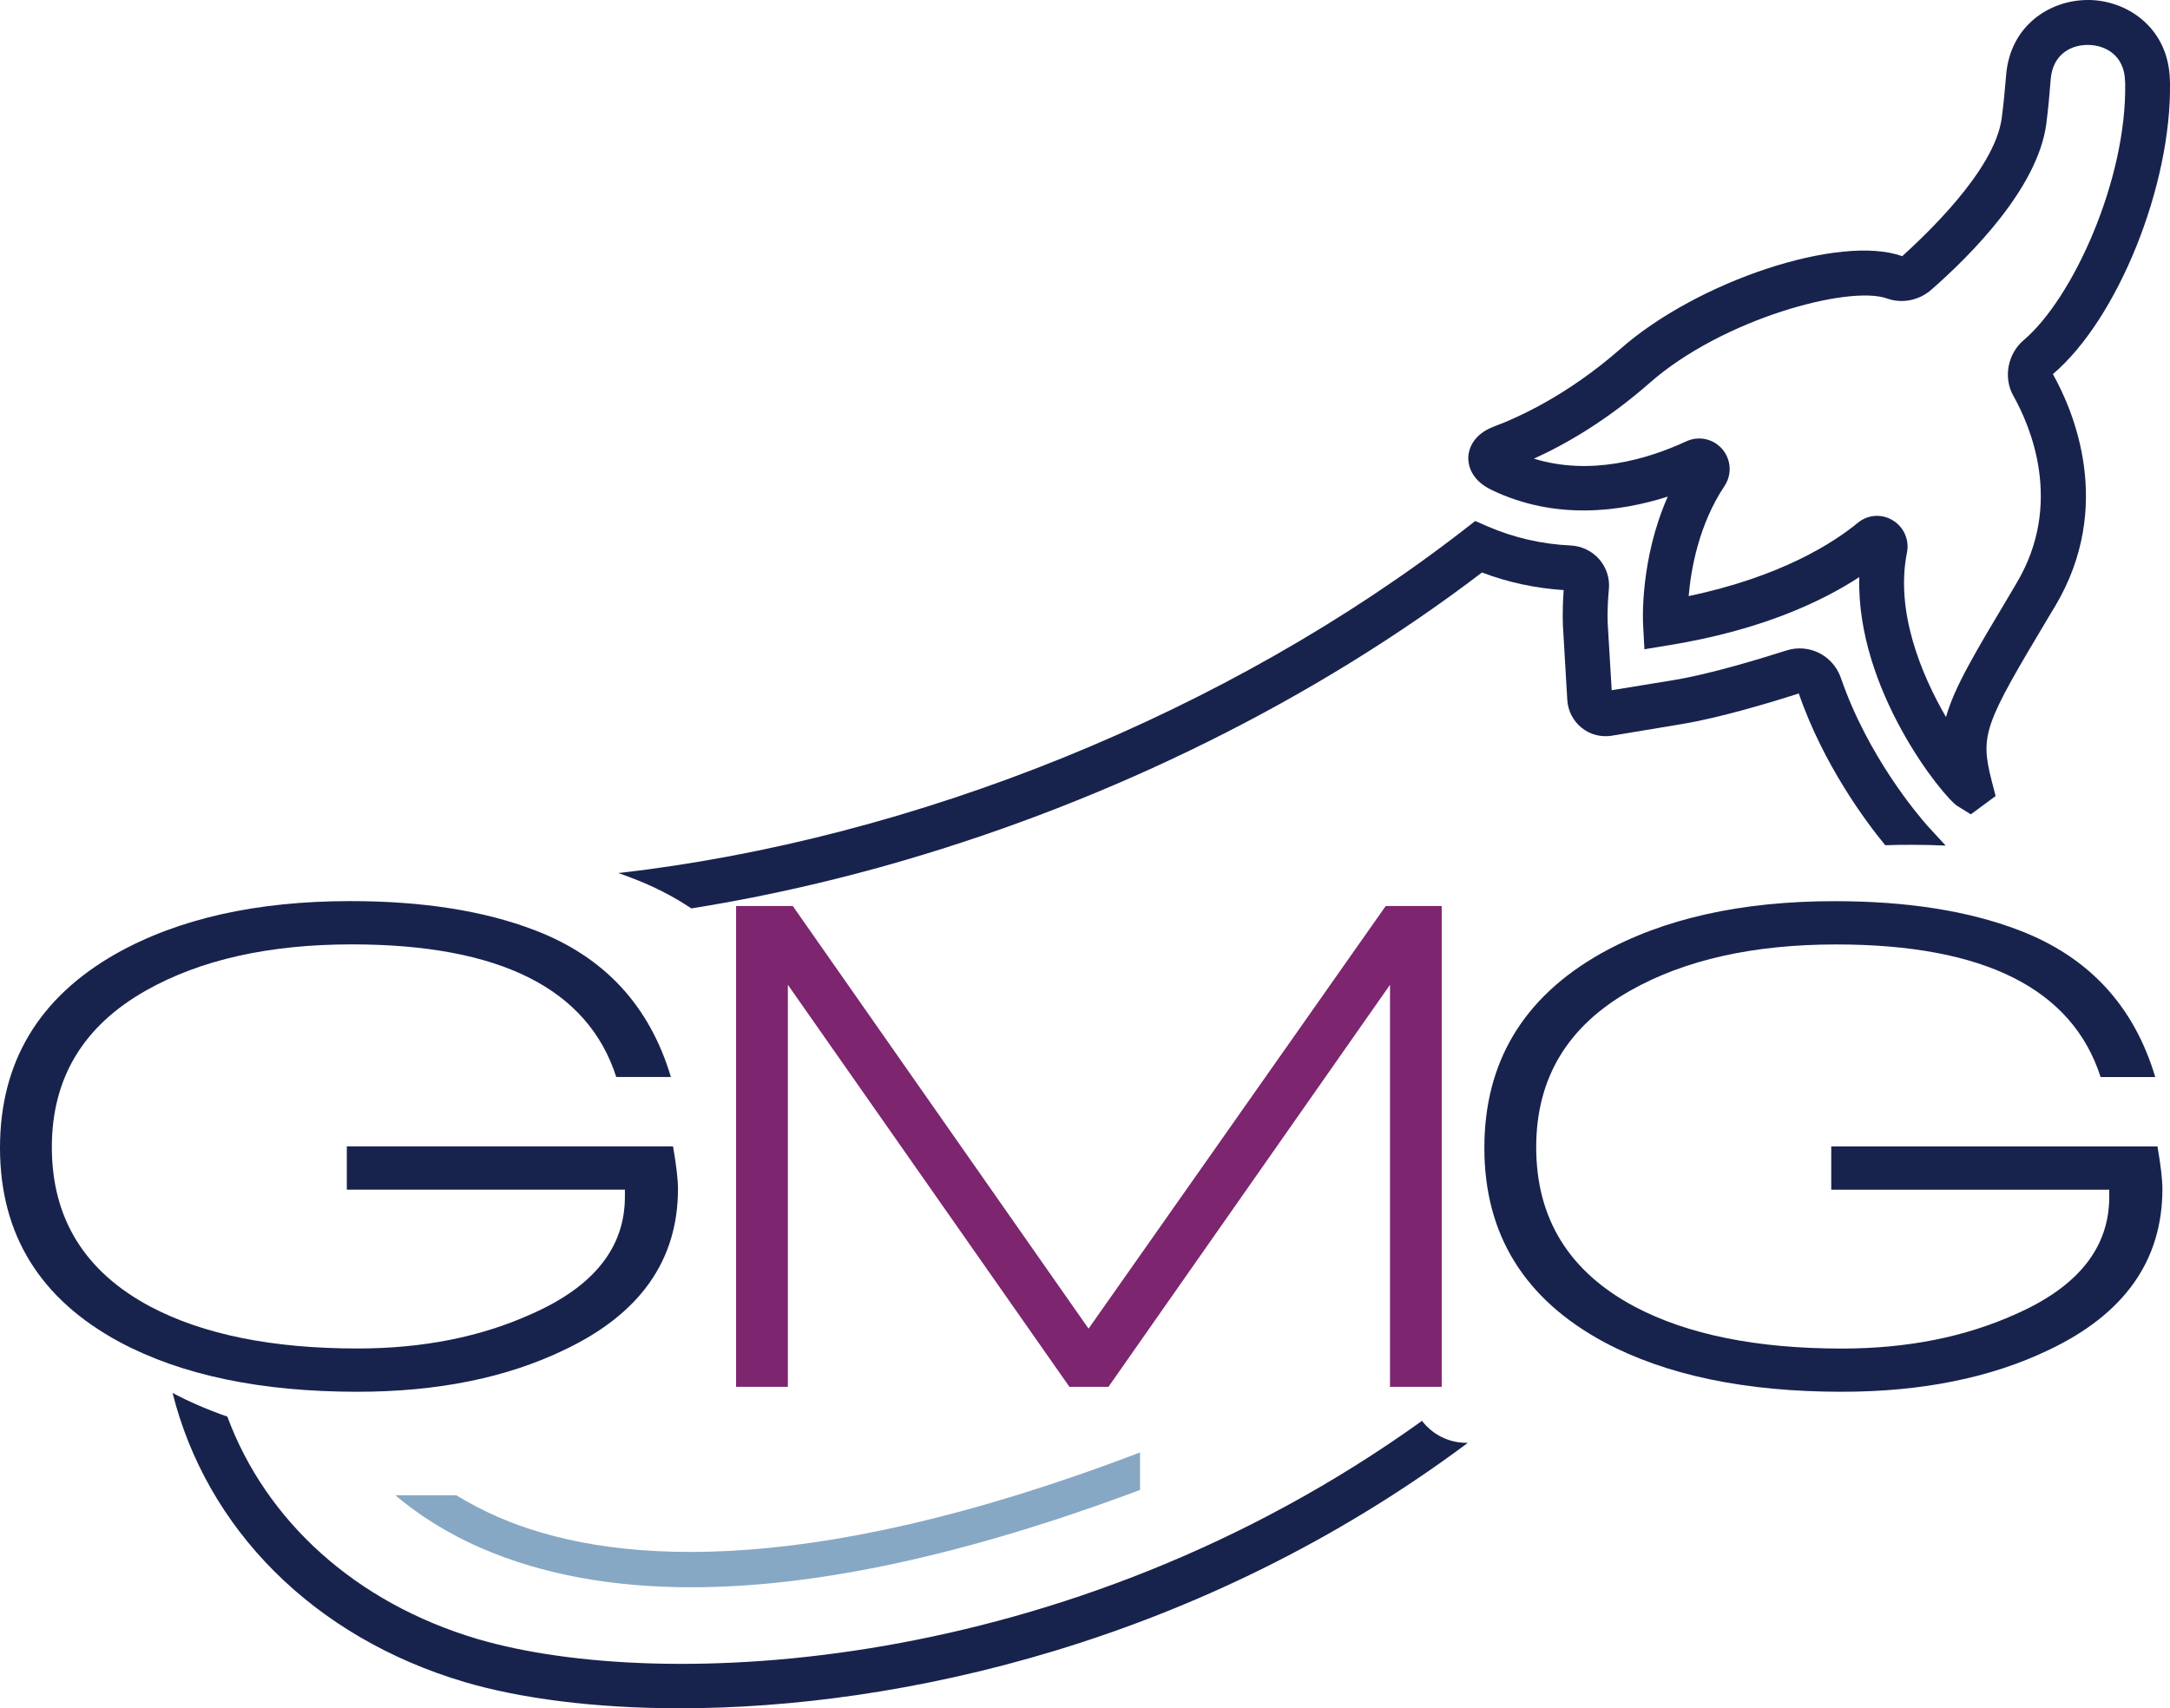 <svg xmlns="http://www.w3.org/2000/svg" xmlns:xlink="http://www.w3.org/1999/xlink" id="Layer_1" x="0px" y="0px" viewBox="0 0 311.84 245.52" style="enable-background:new 0 0 311.84 245.52;" xml:space="preserve"><style type="text/css">	.st0{fill:#606161;}	.st1{fill:#6DAF44;}	.st2{fill:none;stroke:#000000;stroke-width:7;stroke-miterlimit:10;}	.st3{fill:#EEF4ED;}	.st4{fill:#8CA8C3;}	.st5{fill:none;stroke:#606161;stroke-width:21;stroke-miterlimit:10;}	.st6{fill:none;stroke:#606161;stroke-width:19.938;stroke-miterlimit:10;}	.st7{fill:none;stroke:#5C1951;stroke-width:2;stroke-linecap:round;stroke-linejoin:round;stroke-miterlimit:10;}	.st8{fill:#5C1951;}	.st9{fill:none;stroke:#606161;stroke-width:29.439;stroke-miterlimit:10;}	.st10{fill:#0C2545;}	.st11{fill:#C74C9C;}	.st12{fill:none;stroke:#000000;stroke-width:5;stroke-miterlimit:10;}	.st13{fill:#7B256E;}	.st14{clip-path:url(#SVGID_2_);fill:#FFFFFF;}	.st15{clip-path:url(#SVGID_2_);fill:#87A8C4;}	.st16{clip-path:url(#SVGID_2_);}	.st17{fill:#010101;}	.st18{clip-path:url(#SVGID_2_);fill:#7D256E;}	.st19{fill:#FFFFFF;}	.st20{clip-path:url(#SVGID_2_);fill:#010101;}	.st21{clip-path:url(#SVGID_2_);fill:#18234D;}	.st22{fill:#87A8C4;}	.st23{fill:#18234D;}	.st24{fill:#7D256E;}	.st25{fill:none;stroke:#000000;stroke-width:4;stroke-miterlimit:10;}</style><g>	<path class="st23" d="M51.36,200.03c-13.86,0-25.24-2.38-34.14-7.13C5.74,186.72,0,177.41,0,164.97c0-12.3,5.57-21.61,16.71-27.92  c8.97-5.03,20.18-7.54,33.63-7.54c10.4,0,19.23,1.39,26.5,4.18c9.99,3.81,16.51,10.84,19.57,21.1h-7.85  c-4.08-12.7-16.75-19.06-38.01-19.06c-11.89,0-21.74,2.21-29.55,6.62c-9.04,5.1-13.55,12.6-13.55,22.52  c0,10.26,4.72,17.9,14.17,22.93c7.61,4.01,17.53,6.01,29.76,6.01c9.38,0,17.73-1.66,25.07-4.99c8.9-3.94,13.35-9.54,13.35-16.82  v-1.02H49.84v-6.22h46.88c0.47,2.72,0.71,4.76,0.71,6.11c0,10.26-5.44,17.97-16.31,23.13C72.77,198.03,62.85,200.03,51.36,200.03z"></path>	<path class="st24" d="M199.75,199.32v-57.78l-40.46,57.78h-5.61l-40.46-57.78v57.78h-7.44v-69.1h8.15l42.5,60.74l42.7-60.74h8.05  v69.1H199.75z"></path>	<path class="st23" d="M264.67,200.03c-13.86,0-25.24-2.38-34.14-7.13c-11.48-6.18-17.22-15.49-17.22-27.92  c0-12.3,5.57-21.61,16.71-27.92c8.97-5.03,20.18-7.54,33.63-7.54c10.4,0,19.23,1.39,26.5,4.18c9.99,3.81,16.51,10.84,19.57,21.1  h-7.85c-4.08-12.7-16.75-19.06-38.01-19.06c-11.89,0-21.74,2.21-29.55,6.62c-9.04,5.1-13.55,12.6-13.55,22.52  c0,10.26,4.72,17.9,14.17,22.93c7.61,4.01,17.53,6.01,29.76,6.01c9.38,0,17.73-1.66,25.07-4.99c8.9-3.94,13.35-9.54,13.35-16.82  v-1.02h-39.95v-6.22h46.88c0.47,2.72,0.71,4.76,0.71,6.11c0,10.26-5.44,17.97-16.31,23.13  C286.08,198.03,276.16,200.03,264.67,200.03z"></path>	<g>		<path class="st22" d="M71.78,218.12c-2.3-0.99-4.35-2.07-6.21-3.22H56.8c3.27,2.76,7.33,5.42,12.43,7.63   c8.63,3.73,18.68,5.6,30.12,5.6c18.08,0,39.64-4.69,64.48-13.99v-5.39C114.46,227.59,86.67,224.52,71.78,218.12z"></path>	</g>	<g>		<path class="st23" d="M276.98,118.68c-1.4-1.58-8.56-10-12.43-21.23c-1.13-3.27-4.6-5.01-7.87-3.95   c-3.79,1.21-10.9,3.37-16.01,4.22l-9.06,1.48l-0.55-9.19c-0.02-0.21-0.15-2.24,0.15-5.39c0.13-1.55-0.37-3.06-1.39-4.24   c-1.03-1.18-2.52-1.9-4.08-1.98c-4.21-0.19-8.24-1.13-12-2.76l-1.74-0.76l-1.52,1.18c-33.95,26.36-78.97,44.58-121.63,49.42   c0.63,0.21,1.26,0.44,1.87,0.68c3.16,1.19,6.03,2.66,8.63,4.4c3.16-0.5,6.32-1.08,9.5-1.71c6.95-1.4,13.93-3.11,20.85-5.13   c30.04-8.74,59.25-23.12,83.27-41.44c3.72,1.42,7.66,2.26,11.74,2.53c-0.23,3.13-0.11,5.22-0.08,5.61l0.6,10.21   c0.1,1.55,0.85,3,2.06,3.97c1.21,0.98,2.79,1.39,4.34,1.14l10.09-1.68c5.45-0.9,12.79-3.11,16.77-4.39   c3.56,10.24,9.59,18.36,12.43,21.81c1.23-0.05,2.48-0.06,3.74-0.06c1.66,0,3.29,0.03,4.89,0.11l0.02-0.03L276.98,118.68z    M204.35,204.21c-51.14,36.71-109.57,39.05-135.71,31.36c-17.62-5.22-30.44-17.03-35.97-31.97c-2.79-0.97-5.42-2.1-7.87-3.4   c4.87,19.43,20.11,35.08,42,41.56c7.85,2.31,18.48,3.76,30.88,3.76c31.58,0,74.75-9.42,113.26-38.15h-0.19   C208.14,207.37,205.81,206.13,204.35,204.21z"></path>		<path class="st23" d="M311.84,11.93l-0.02-0.5C311.61,4.14,305.91,0.16,300.38,0h-0.34c-5.45,0-11.16,3.64-11.75,10.79l-0.03,0.37   c-0.15,1.74-0.32,3.71-0.6,5.8c-1,7.59-11.24,17.07-14.3,19.86c-8.92-3.21-29.38,3.53-40.53,13.35   c-7.51,6.58-14.56,9.8-18.11,11.12c-3.22,1.21-3.68,3.48-3.72,4.39c-0.03,0.92,0.21,3.22,3.32,4.72   c9.21,4.45,18.61,3.13,25.35,0.97c-4,9.01-3.58,17.91-3.55,18.36l0.19,3.58l3.55-0.58c12.93-2.11,21.67-6.09,27.33-9.79   c-0.47,16.17,12.03,31.57,14.08,32.89l1.95,1.21l3.56-2.63l-0.55-2.13c-1.74-6.77-1.08-8.13,8.34-23.89l0.76-1.26   c8.56-14.37,2.6-28.17-0.32-33.36C304.34,45.84,312.06,26.68,311.84,11.93z M289.32,56.87c2.42,4.29,7.3,15.51,0.45,26.97   l-0.74,1.26c-5.22,8.74-8.19,13.69-9.38,17.96c-3.58-6.18-7.3-15.19-5.61-23.64c0.37-1.82-0.45-3.69-2.05-4.64   c-0.71-0.44-1.5-0.64-2.27-0.64c-0.98,0-1.95,0.34-2.77,1.02c-3.43,2.82-10.96,7.72-24.28,10.51c0.34-3.93,1.47-10.29,5.14-15.8   c1.11-1.66,0.98-3.8-0.31-5.32c-1.29-1.5-3.39-1.95-5.19-1.11c-5.66,2.61-13.77,4.97-21.88,2.48c4.6-2.08,10.48-5.48,16.65-10.9   c10.48-9.21,28.67-14.08,34.1-12.12c2.14,0.77,4.6,0.29,6.37-1.27c5.64-4.93,15.28-14.59,16.51-23.8c0.29-2.26,0.47-4.3,0.61-6.11   l0.03-0.37c0.32-3.71,3.13-4.97,5.5-4.89c2.32,0.06,5.08,1.45,5.18,5.18l0.02,0.42c0.21,13.82-7.53,30.84-14.58,36.82   C288.51,50.84,287.86,54.27,289.32,56.87z"></path>	</g></g></svg>